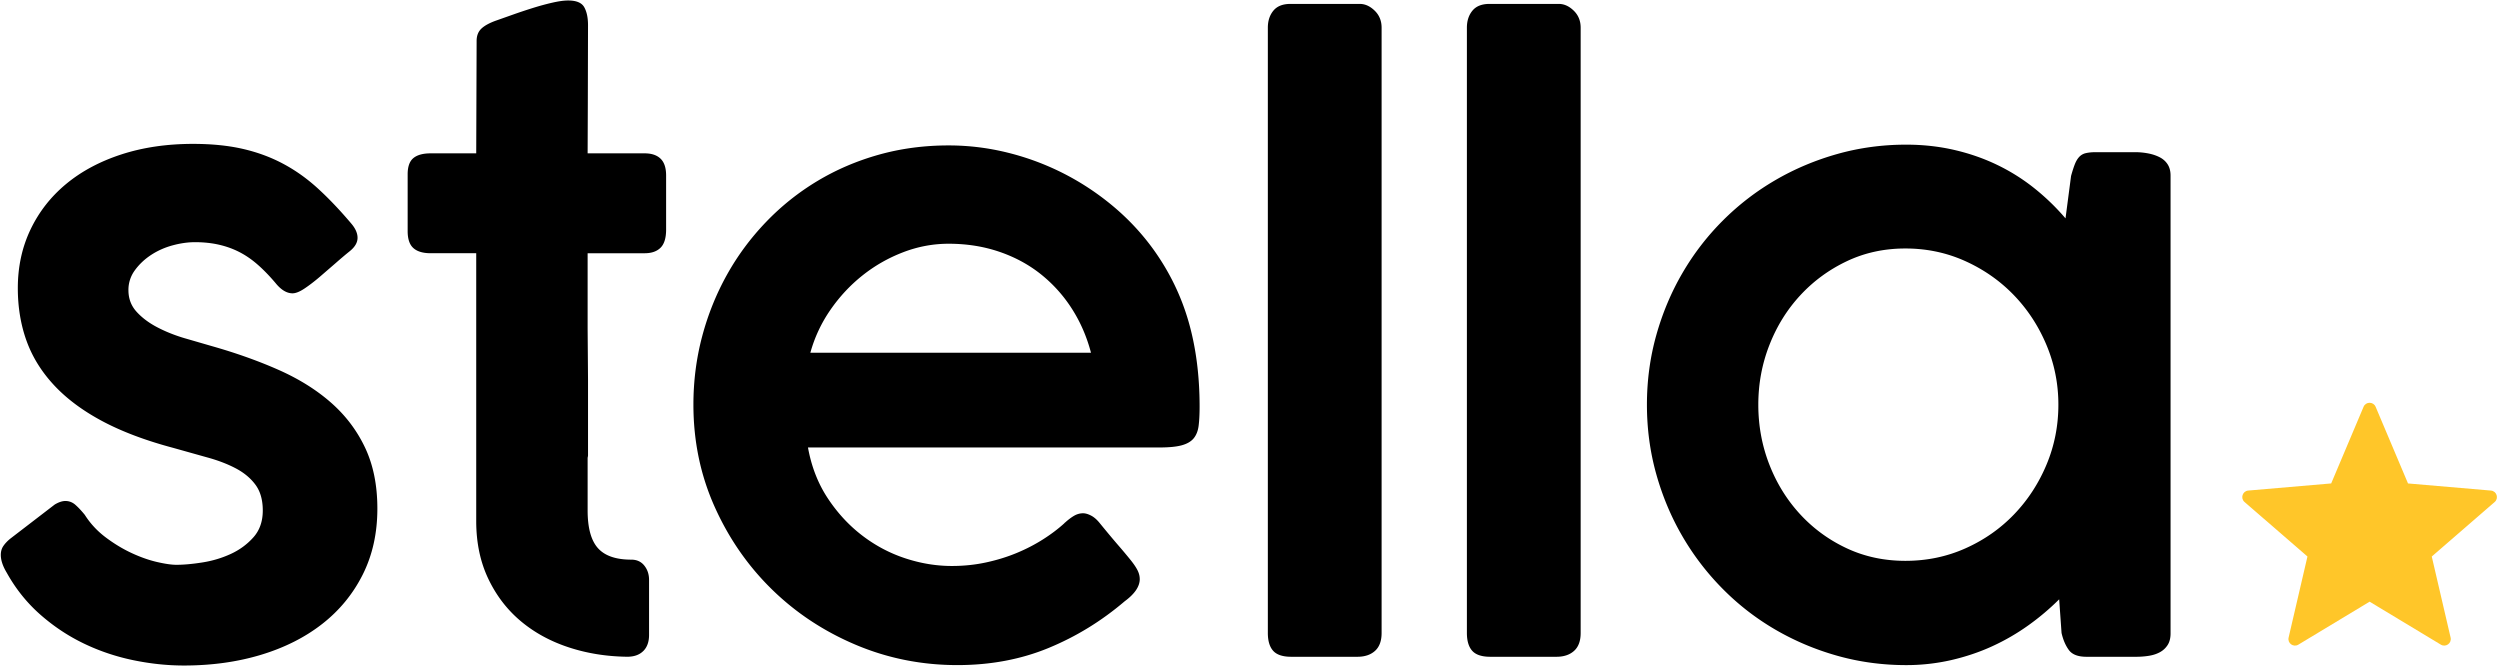 <?xml version="1.0"?>
<svg xmlns="http://www.w3.org/2000/svg" fill-rule="evenodd" viewBox="0 0 673 180">
  <path d="m20.274 135.88c-.784-.675-1.673-1.014-2.668-1.014-.854 0-1.814.32-2.88.96l-11.95 9.176c-.784.64-1.406 1.3-1.868 1.975s-.693 1.477-.693 2.4c0 1.424.533 3.025 1.6 4.802 2.418 4.34 5.424 8.093 9.017 11.258s7.505 5.762 11.738 7.8 8.66 3.52 13.285 4.48 9.177 1.44 13.658 1.44c7.47 0 14.383-.96 20.738-2.88s11.857-4.695 16.5-8.323 8.277-8.057 10.9-13.286 3.935-11.15 3.935-17.766c0-6.26-1.102-11.72-3.303-16.38s-5.274-8.713-9.215-12.165-8.65-6.384-14.117-8.803-11.47-4.552-18.004-6.403l-7.353-2.134c-2.627-.782-5.06-1.76-7.298-2.934s-4.083-2.56-5.538-4.162-2.185-3.538-2.185-5.815a8.89 8.89 0 0 1 1.761-5.389c1.174-1.6 2.63-2.97 4.375-4.108s3.663-1.99 5.762-2.56 4.11-.854 6.03-.854c2.348 0 4.517.232 6.51.694s3.842 1.138 5.55 2.027 3.343 2.028 4.91 3.415 3.13 3.006 4.695 4.855c1.494 1.85 3.023 2.774 4.588 2.774.854 0 1.92-.426 3.202-1.28s2.63-1.884 4.054-3.095l4.322-3.734c1.457-1.28 2.72-2.348 3.788-3.202 1.422-1.137 2.134-2.347 2.134-3.628 0-1.208-.533-2.454-1.6-3.734-3.06-3.63-6.066-6.793-9.017-9.497s-6.1-4.944-9.444-6.723-6.972-3.11-10.884-4.002-8.36-1.333-13.338-1.333c-7.043 0-13.464.943-19.26 2.827s-10.76 4.535-14.886 7.95-7.327 7.506-9.603 12.27-3.422 10.021-3.422 15.784c0 5.122.782 9.854 2.348 14.192s4.036 8.323 7.416 11.952 7.7 6.847 12.965 9.657 11.63 5.212 19.1 7.202l9.124 2.56c2.88.784 5.442 1.76 7.683 2.935s4.018 2.65 5.335 4.428 1.974 4.092 1.974 6.936c0 2.918-.837 5.32-2.507 7.203s-3.7 3.38-6.083 4.482-4.927 1.867-7.63 2.294-5.052.64-7.043.64c-1.28 0-3.006-.248-5.175-.747s-4.447-1.297-6.83-2.4-4.713-2.507-6.99-4.215-4.162-3.735-5.655-6.082c-.926-1.137-1.78-2.044-2.56-2.72zm152.905 39.375c1.03-1.03 1.548-2.47 1.548-4.322v-14.833c0-1.494-.427-2.774-1.28-3.842s-2.027-1.6-3.52-1.6c-4.127 0-7.115-1.032-8.964-3.098s-2.774-5.45-2.774-10.15v-13.997a1.74 1.74 0 0 1 .053-.426 1.8 1.8 0 0 0 .054-.429v-20.3l-.107-13.837v-20.248h15.366c1.85 0 3.27-.495 4.268-1.487s1.494-2.623 1.494-4.89v-14.56c0-2.054-.5-3.56-1.494-4.517s-2.42-1.435-4.268-1.435h-15.366l.053-13.392.054-21.14c0-1.99-.34-3.592-1.014-4.802s-2.12-1.816-4.324-1.816c-1.14 0-2.56.197-4.268.587s-3.468.872-5.282 1.44-3.575 1.157-5.282 1.76l-4.376 1.549c-1.85.64-3.22 1.37-4.108 2.188s-1.334 1.94-1.334 3.36l-.107 30.265h-12.27c-2.064 0-3.612.425-4.642 1.275s-1.547 2.304-1.547 4.358v15.304c0 2.127.515 3.65 1.547 4.57s2.578 1.38 4.642 1.38h12.27v72.098c0 5.768 1.067 10.914 3.2 15.435s5.032 8.332 8.697 11.43 7.966 5.465 12.912 7.103 10.225 2.492 15.846 2.562c1.85 0 3.29-.515 4.32-1.547zm133.64-19.367c0-.782-.196-1.564-.586-2.348s-1.014-1.707-1.868-2.774a142.75 142.75 0 0 0 -3.308-3.949c-1.352-1.563-2.988-3.52-4.908-5.87-.784-.995-1.584-1.707-2.4-2.134s-1.547-.64-2.188-.64c-.853 0-1.672.232-2.454.694s-1.6 1.085-2.454 1.867c-.072 0-.107.037-.107.107-1.637 1.494-3.54 2.934-5.71 4.32s-4.535 2.615-7.096 3.682-5.32 1.92-8.27 2.56-6.03.96-9.23.96c-4.198 0-8.395-.693-12.59-2.08s-8.075-3.45-11.632-6.19-6.634-6.082-9.23-10.03-4.358-8.483-5.282-13.605h94.65c2.56 0 4.552-.195 5.975-.587s2.5-1.014 3.202-1.868 1.155-1.974 1.333-3.36.267-3.11.267-5.175c0-8.393-.997-16.04-2.988-22.942s-5.12-13.34-9.4-19.314c-3.13-4.34-6.76-8.234-10.884-11.685s-8.555-6.384-13.285-8.803a70.37 70.37 0 0 0 -14.992-5.602c-5.266-1.316-10.6-1.975-16.007-1.975-6.615 0-12.895.837-18.833 2.508s-11.455 4.038-16.54 7.096-9.694 6.74-13.82 11.044-7.63 9.036-10.5 14.192-5.106 10.7-6.67 16.594-2.347 12.022-2.347 18.353c0 9.817 1.902 18.978 5.71 27.477s8.945 15.918 15.42 22.25 14.014 11.31 22.622 14.94 17.713 5.442 27.317 5.442c8.892 0 17.055-1.53 24.49-4.588s14.28-7.256 20.542-12.592c2.702-1.99 4.054-3.983 4.054-5.975zm-37.88-88.14c4.197 1.424 7.932 3.433 11.205 6.03a38.08 38.08 0 0 1 8.376 9.284c2.31 3.593 4.037 7.56 5.175 11.898h-75.55a37.94 37.94 0 0 1 5.389-11.525c2.454-3.556 5.336-6.65 8.643-9.283s6.953-4.712 10.938-6.243 8.073-2.294 12.27-2.294c4.837 0 9.354.712 13.552 2.134zm72.365 102.652c0 2.134.48 3.735 1.44 4.802s2.577 1.6 4.855 1.6h17.82c1.99 0 3.575-.533 4.75-1.6s1.76-2.668 1.76-4.802v-162.944c0-1.85-.623-3.378-1.867-4.588s-2.58-1.814-4.002-1.814h-18.674c-2.064 0-3.593.605-4.588 1.814s-1.494 2.74-1.494 4.588zm53.585 0c0 2.134.48 3.735 1.44 4.802s2.577 1.6 4.855 1.6h17.82c1.99 0 3.575-.533 4.75-1.6s1.76-2.668 1.76-4.802v-162.944c0-1.85-.623-3.378-1.867-4.588s-2.58-1.814-4.002-1.814h-18.673c-2.065 0-3.594.605-4.59 1.814s-1.494 2.74-1.494 4.588v162.944zm189.424-123.14c0-1.21-.267-2.222-.8-3.04s-1.264-1.457-2.188-1.92-1.957-.8-3.094-1.013a18.46 18.46 0 0 0 -3.415-.32h-10.67c-1.067 0-1.957.1-2.668.266s-1.298.517-1.76 1.014-.854 1.157-1.174 1.974-.66 1.867-1.014 3.148l-1.494 11.418a61.78 61.78 0 0 0 -8.323-8.057 52.57 52.57 0 0 0 -9.977-6.295c-3.593-1.743-7.453-3.095-11.578-4.055s-8.466-1.44-13.018-1.44c-6.402 0-12.575.837-18.514 2.508s-11.508 4.02-16.7 7.042-9.907 6.653-14.138 10.885-7.862 8.946-10.884 14.138-5.373 10.778-7.043 16.753-2.508 12.202-2.508 18.674.835 12.698 2.508 18.674 4.018 11.56 7.043 16.753a70.19 70.19 0 0 0 10.884 14.192c4.23 4.27 8.945 7.915 14.138 10.938s10.76 5.372 16.7 7.042 12.112 2.508 18.514 2.508a54.26 54.26 0 0 0 12.058-1.334c3.91-.9 7.61-2.134 11.097-3.734a58.73 58.73 0 0 0 9.764-5.656 66.41 66.41 0 0 0 8.27-6.989l.64 9.07c.427 1.85 1.084 3.38 1.974 4.588s2.47 1.814 4.75 1.814h13.338c1.21 0 2.365-.088 3.468-.267s2.08-.496 2.935-.96 1.547-1.102 2.08-1.92.8-1.867.8-3.147v-123.254zm-107.988 45.616c1.99-5.086 4.765-9.55 8.323-13.392s7.736-6.9 12.538-9.177 10.047-3.415 15.74-3.415c5.763 0 11.15 1.14 16.167 3.415s9.372 5.335 13.07 9.177 6.616 8.306 8.75 13.392 3.202 10.44 3.202 16.06c0 5.692-1.067 11.08-3.202 16.166s-5.052 9.55-8.75 13.392-8.056 6.883-13.07 9.124-10.404 3.36-16.167 3.36c-5.692 0-10.937-1.12-15.74-3.36s-8.982-5.282-12.538-9.124-6.332-8.305-8.323-13.392-2.988-10.474-2.988-16.166c0-5.62.995-10.972 2.988-16.06z"/>
  <path d="m639.516 109.506 8.72 20.638 22.324 1.918c1.548.134 2.178 2.066 1.003 3.082l-16.933 14.67 5.074 21.823c.352 1.517-1.29 2.7-2.62 1.904l-19.185-11.57-19.185 11.57c-1.333.802-2.973-.39-2.62-1.904l5.074-21.823-16.936-14.674c-1.175-1.017-.55-2.95 1.003-3.082l22.323-1.918 8.72-20.635c.605-1.435 2.635-1.435 3.24 0" fill="#ffc629"/>
</svg>
